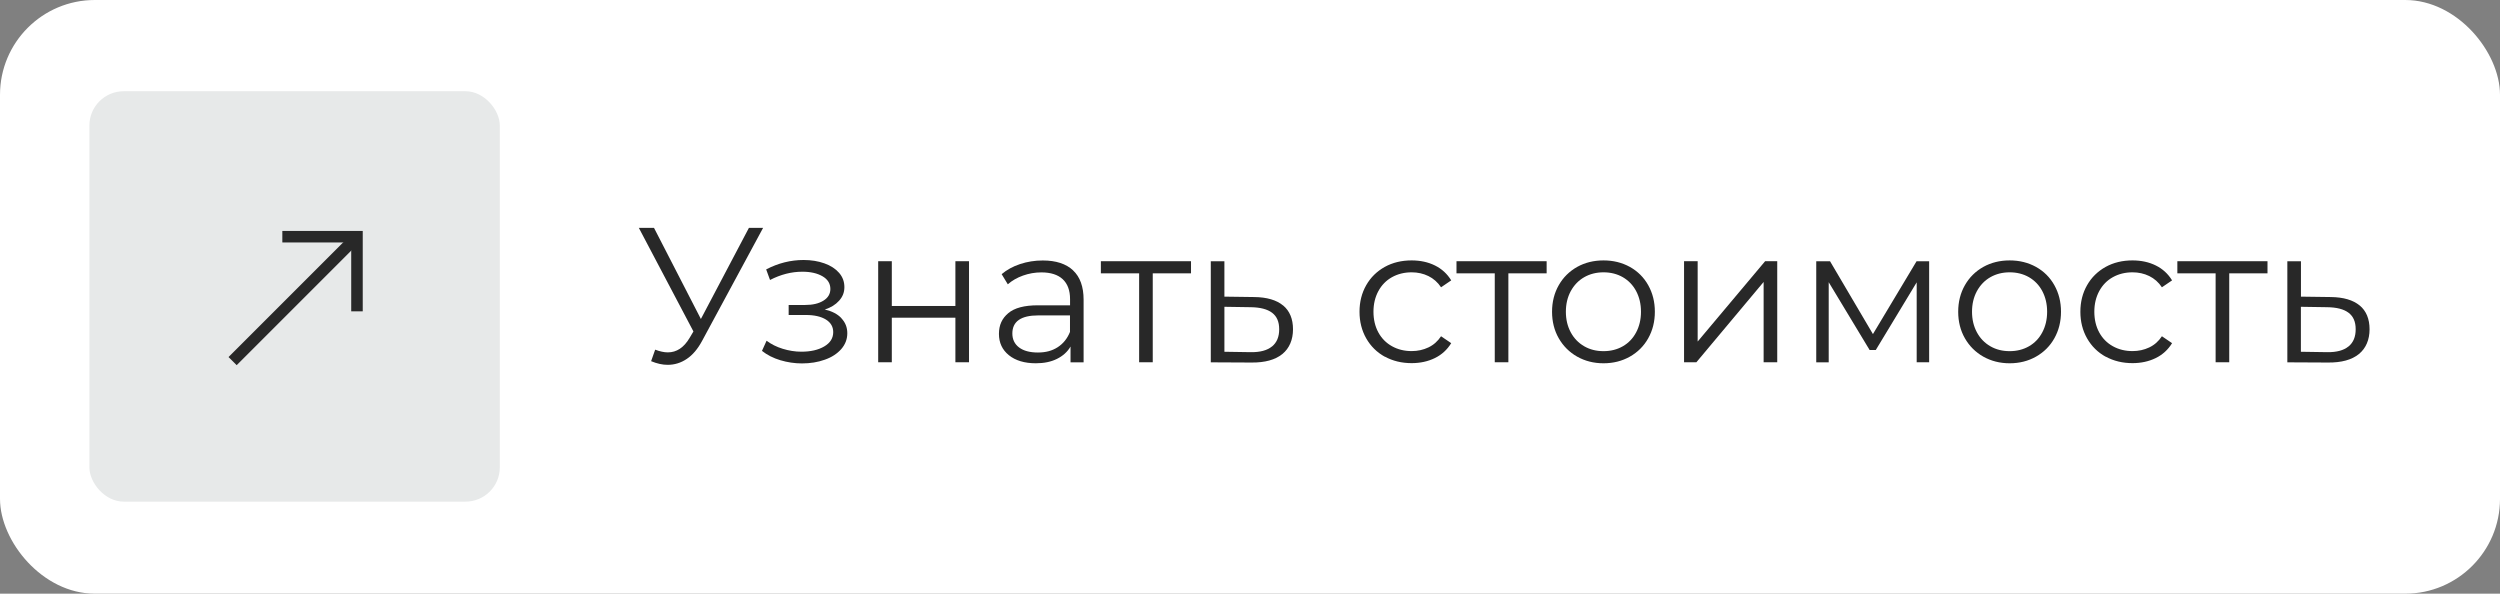 <?xml version="1.0" encoding="UTF-8"?> <svg xmlns="http://www.w3.org/2000/svg" id="_Слой_2" data-name="Слой 2" viewBox="0 0 369.14 87.66"><rect x="0" y="0" width="369.14" height="87.66" fill="#808080" stroke="none"/><defs><style> .cls-1 { fill: #fff; } .cls-2 { fill: #282828; } .cls-3 { fill: #e7e9e9; } </style></defs><g id="_Слой_10" data-name="Слой 10"><g><rect class="cls-1" y="0" width="369.14" height="87.66" rx="14" ry="14"></rect><rect class="cls-3" x="13.2" y="13.47" width="60.6" height="60.6" rx="5.07" ry="5.07"></rect><g><rect class="cls-2" x="30.55" y="43.32" width="25.89" height="1.7" transform="translate(-18.49 43.69) rotate(-45)"></rect><polygon class="cls-2" points="53.56 45.97 51.86 45.97 51.86 35.8 41.69 35.8 41.69 34.1 53.56 34.1 53.56 45.97"></polygon></g><g><path class="cls-2" d="M112.68,33.64l-9.02,16.71c-.64,1.19-1.4,2.08-2.26,2.65-.86.58-1.8.87-2.82.87-.76,0-1.57-.18-2.44-.54l.6-1.7c.68.26,1.31.4,1.87.4,1.3,0,2.37-.71,3.21-2.13l.57-.96-8.06-15.29h2.24l6.92,13.45,7.09-13.45h2.1Z"></path><path class="cls-2" d="M124.24,47c.58.61.87,1.34.87,2.21s-.3,1.65-.89,2.33c-.6.68-1.4,1.21-2.43,1.57-1.02.37-2.15.55-3.38.55-1.08,0-2.14-.16-3.18-.47s-1.95-.77-2.72-1.38l.68-1.5c.68.51,1.47.91,2.38,1.19.91.28,1.83.43,2.75.43,1.38,0,2.51-.26,3.39-.78.88-.52,1.32-1.22,1.32-2.11,0-.79-.36-1.41-1.08-1.86-.72-.44-1.7-.67-2.95-.67h-2.55v-1.48h2.44c1.12,0,2.01-.21,2.7-.64.68-.42,1.02-1,1.02-1.72,0-.79-.38-1.42-1.15-1.87-.77-.45-1.76-.68-2.99-.68-1.61,0-3.2.41-4.77,1.22l-.57-1.56c1.78-.93,3.62-1.39,5.53-1.39,1.13,0,2.16.17,3.08.5.92.33,1.64.8,2.16,1.4s.78,1.3.78,2.1-.26,1.43-.78,2.01-1.22,1.02-2.11,1.3c1.06.25,1.88.67,2.45,1.28Z"></path><path class="cls-2" d="M129.67,38.57h2.01v6.61h9.39v-6.61h2.01v14.92h-2.01v-6.58h-9.39v6.58h-2.01v-14.92Z"></path><path class="cls-2" d="M158.44,39.92c1.04.97,1.56,2.42,1.56,4.33v9.25h-1.93v-2.33c-.45.78-1.12,1.38-2,1.82-.88.44-1.92.65-3.13.65-1.66,0-2.99-.4-3.97-1.19-.98-.79-1.47-1.84-1.47-3.15s.46-2.29,1.38-3.06c.92-.78,2.38-1.16,4.38-1.16h4.74v-.91c0-1.29-.36-2.26-1.08-2.94-.72-.67-1.77-1.01-3.15-1.01-.95,0-1.85.16-2.72.47-.87.31-1.62.74-2.24,1.29l-.91-1.5c.76-.64,1.66-1.14,2.72-1.49s2.17-.53,3.35-.53c1.95,0,3.44.49,4.48,1.46ZM156.17,51.27c.81-.52,1.42-1.27,1.82-2.26v-2.44h-4.68c-2.55,0-3.83.89-3.83,2.67,0,.87.33,1.56.99,2.06s1.59.75,2.78.75,2.11-.26,2.92-.78Z"></path><path class="cls-2" d="M175.86,40.36h-5.65v13.13h-2.01v-13.13h-5.65v-1.79h13.31v1.79Z"></path><path class="cls-2" d="M189.46,45.1c.97.81,1.46,1.99,1.46,3.52s-.53,2.81-1.58,3.66c-1.05.85-2.57,1.27-4.55,1.25l-6.01-.03v-14.92h2.01v5.22l4.4.06c1.87.02,3.3.44,4.27,1.25ZM187.82,51.16c.71-.58,1.06-1.42,1.06-2.54s-.35-1.91-1.05-2.44c-.7-.53-1.75-.8-3.15-.82l-3.89-.06v6.64l3.89.06c1.38.02,2.42-.26,3.13-.84Z"></path><path class="cls-2" d="M204.47,52.67c-1.16-.64-2.08-1.55-2.74-2.71s-.99-2.47-.99-3.93.33-2.76.99-3.92,1.58-2.05,2.74-2.7c1.16-.64,2.48-.96,3.96-.96,1.29,0,2.44.25,3.45.75s1.81,1.23,2.4,2.2l-1.5,1.02c-.49-.74-1.12-1.29-1.87-1.66-.76-.37-1.58-.55-2.47-.55-1.08,0-2.05.24-2.91.72-.86.48-1.53,1.17-2.01,2.06-.48.89-.72,1.9-.72,3.04s.24,2.17.72,3.05c.48.88,1.15,1.56,2.01,2.04.86.48,1.83.72,2.91.72.89,0,1.71-.18,2.47-.54.76-.36,1.38-.91,1.87-1.65l1.5,1.02c-.59.96-1.39,1.7-2.41,2.2-1.02.5-2.17.75-3.43.75-1.47,0-2.79-.32-3.96-.96Z"></path><path class="cls-2" d="M228.37,40.36h-5.65v13.13h-2.01v-13.13h-5.65v-1.79h13.31v1.79Z"></path><path class="cls-2" d="M232.88,52.66c-1.15-.65-2.06-1.56-2.72-2.71s-.99-2.46-.99-3.92.33-2.76.99-3.92,1.57-2.05,2.72-2.7c1.15-.64,2.45-.96,3.89-.96s2.73.32,3.89.96c1.15.64,2.06,1.54,2.71,2.7s.98,2.46.98,3.92-.33,2.76-.98,3.92-1.56,2.06-2.71,2.71c-1.15.65-2.45.98-3.89.98s-2.73-.33-3.89-.98ZM239.62,51.13c.84-.48,1.5-1.17,1.97-2.06.47-.89.71-1.9.71-3.04s-.24-2.15-.71-3.04c-.47-.89-1.13-1.57-1.97-2.06-.84-.48-1.79-.72-2.85-.72s-2.01.24-2.85.72-1.5,1.17-1.99,2.06c-.48.89-.72,1.9-.72,3.04s.24,2.15.72,3.04c.48.89,1.14,1.57,1.99,2.06s1.79.72,2.85.72,2.01-.24,2.85-.72Z"></path><path class="cls-2" d="M248.66,38.57h2.01v11.86l9.96-11.86h1.79v14.92h-2.01v-11.86l-9.93,11.86h-1.82v-14.92Z"></path><path class="cls-2" d="M284.85,38.57v14.92h-1.84v-11.8l-6.04,9.99h-.91l-6.04-10.01v11.83h-1.84v-14.92h2.04l6.33,10.75,6.44-10.75h1.87Z"></path><path class="cls-2" d="M292.85,52.66c-1.15-.65-2.06-1.56-2.72-2.71s-.99-2.46-.99-3.92.33-2.76.99-3.92,1.57-2.05,2.72-2.7c1.15-.64,2.45-.96,3.89-.96s2.73.32,3.89.96c1.15.64,2.06,1.54,2.71,2.7s.98,2.46.98,3.92-.33,2.76-.98,3.92-1.56,2.06-2.71,2.71c-1.15.65-2.45.98-3.89.98s-2.73-.33-3.89-.98ZM299.59,51.13c.84-.48,1.5-1.17,1.97-2.06.47-.89.71-1.9.71-3.04s-.24-2.15-.71-3.04c-.47-.89-1.13-1.57-1.97-2.06-.84-.48-1.79-.72-2.85-.72s-2.01.24-2.85.72-1.5,1.17-1.99,2.06c-.48.89-.72,1.9-.72,3.04s.24,2.15.72,3.04c.48.89,1.14,1.57,1.99,2.06s1.79.72,2.85.72,2.01-.24,2.85-.72Z"></path><path class="cls-2" d="M310.91,52.67c-1.16-.64-2.08-1.55-2.74-2.71s-.99-2.47-.99-3.93.33-2.76.99-3.92,1.58-2.05,2.74-2.7c1.16-.64,2.48-.96,3.96-.96,1.29,0,2.44.25,3.45.75s1.81,1.23,2.4,2.2l-1.5,1.02c-.49-.74-1.12-1.29-1.87-1.66-.76-.37-1.58-.55-2.47-.55-1.08,0-2.05.24-2.91.72-.86.48-1.53,1.17-2.01,2.06-.48.89-.72,1.9-.72,3.04s.24,2.17.72,3.05c.48.88,1.15,1.56,2.01,2.04.86.48,1.83.72,2.91.72.89,0,1.71-.18,2.47-.54.76-.36,1.38-.91,1.87-1.65l1.5,1.02c-.59.96-1.39,1.7-2.41,2.2-1.02.5-2.17.75-3.43.75-1.47,0-2.79-.32-3.96-.96Z"></path><path class="cls-2" d="M334.81,40.36h-5.65v13.13h-2.01v-13.13h-5.65v-1.79h13.31v1.79Z"></path><path class="cls-2" d="M348.42,45.1c.97.81,1.46,1.99,1.46,3.52s-.53,2.81-1.58,3.66c-1.05.85-2.57,1.27-4.55,1.25l-6.01-.03v-14.92h2.01v5.22l4.4.06c1.87.02,3.3.44,4.27,1.25ZM346.77,51.16c.71-.58,1.06-1.42,1.06-2.54s-.35-1.91-1.05-2.44c-.7-.53-1.75-.8-3.15-.82l-3.89-.06v6.64l3.89.06c1.38.02,2.42-.26,3.13-.84Z"></path></g></g></g></svg> 